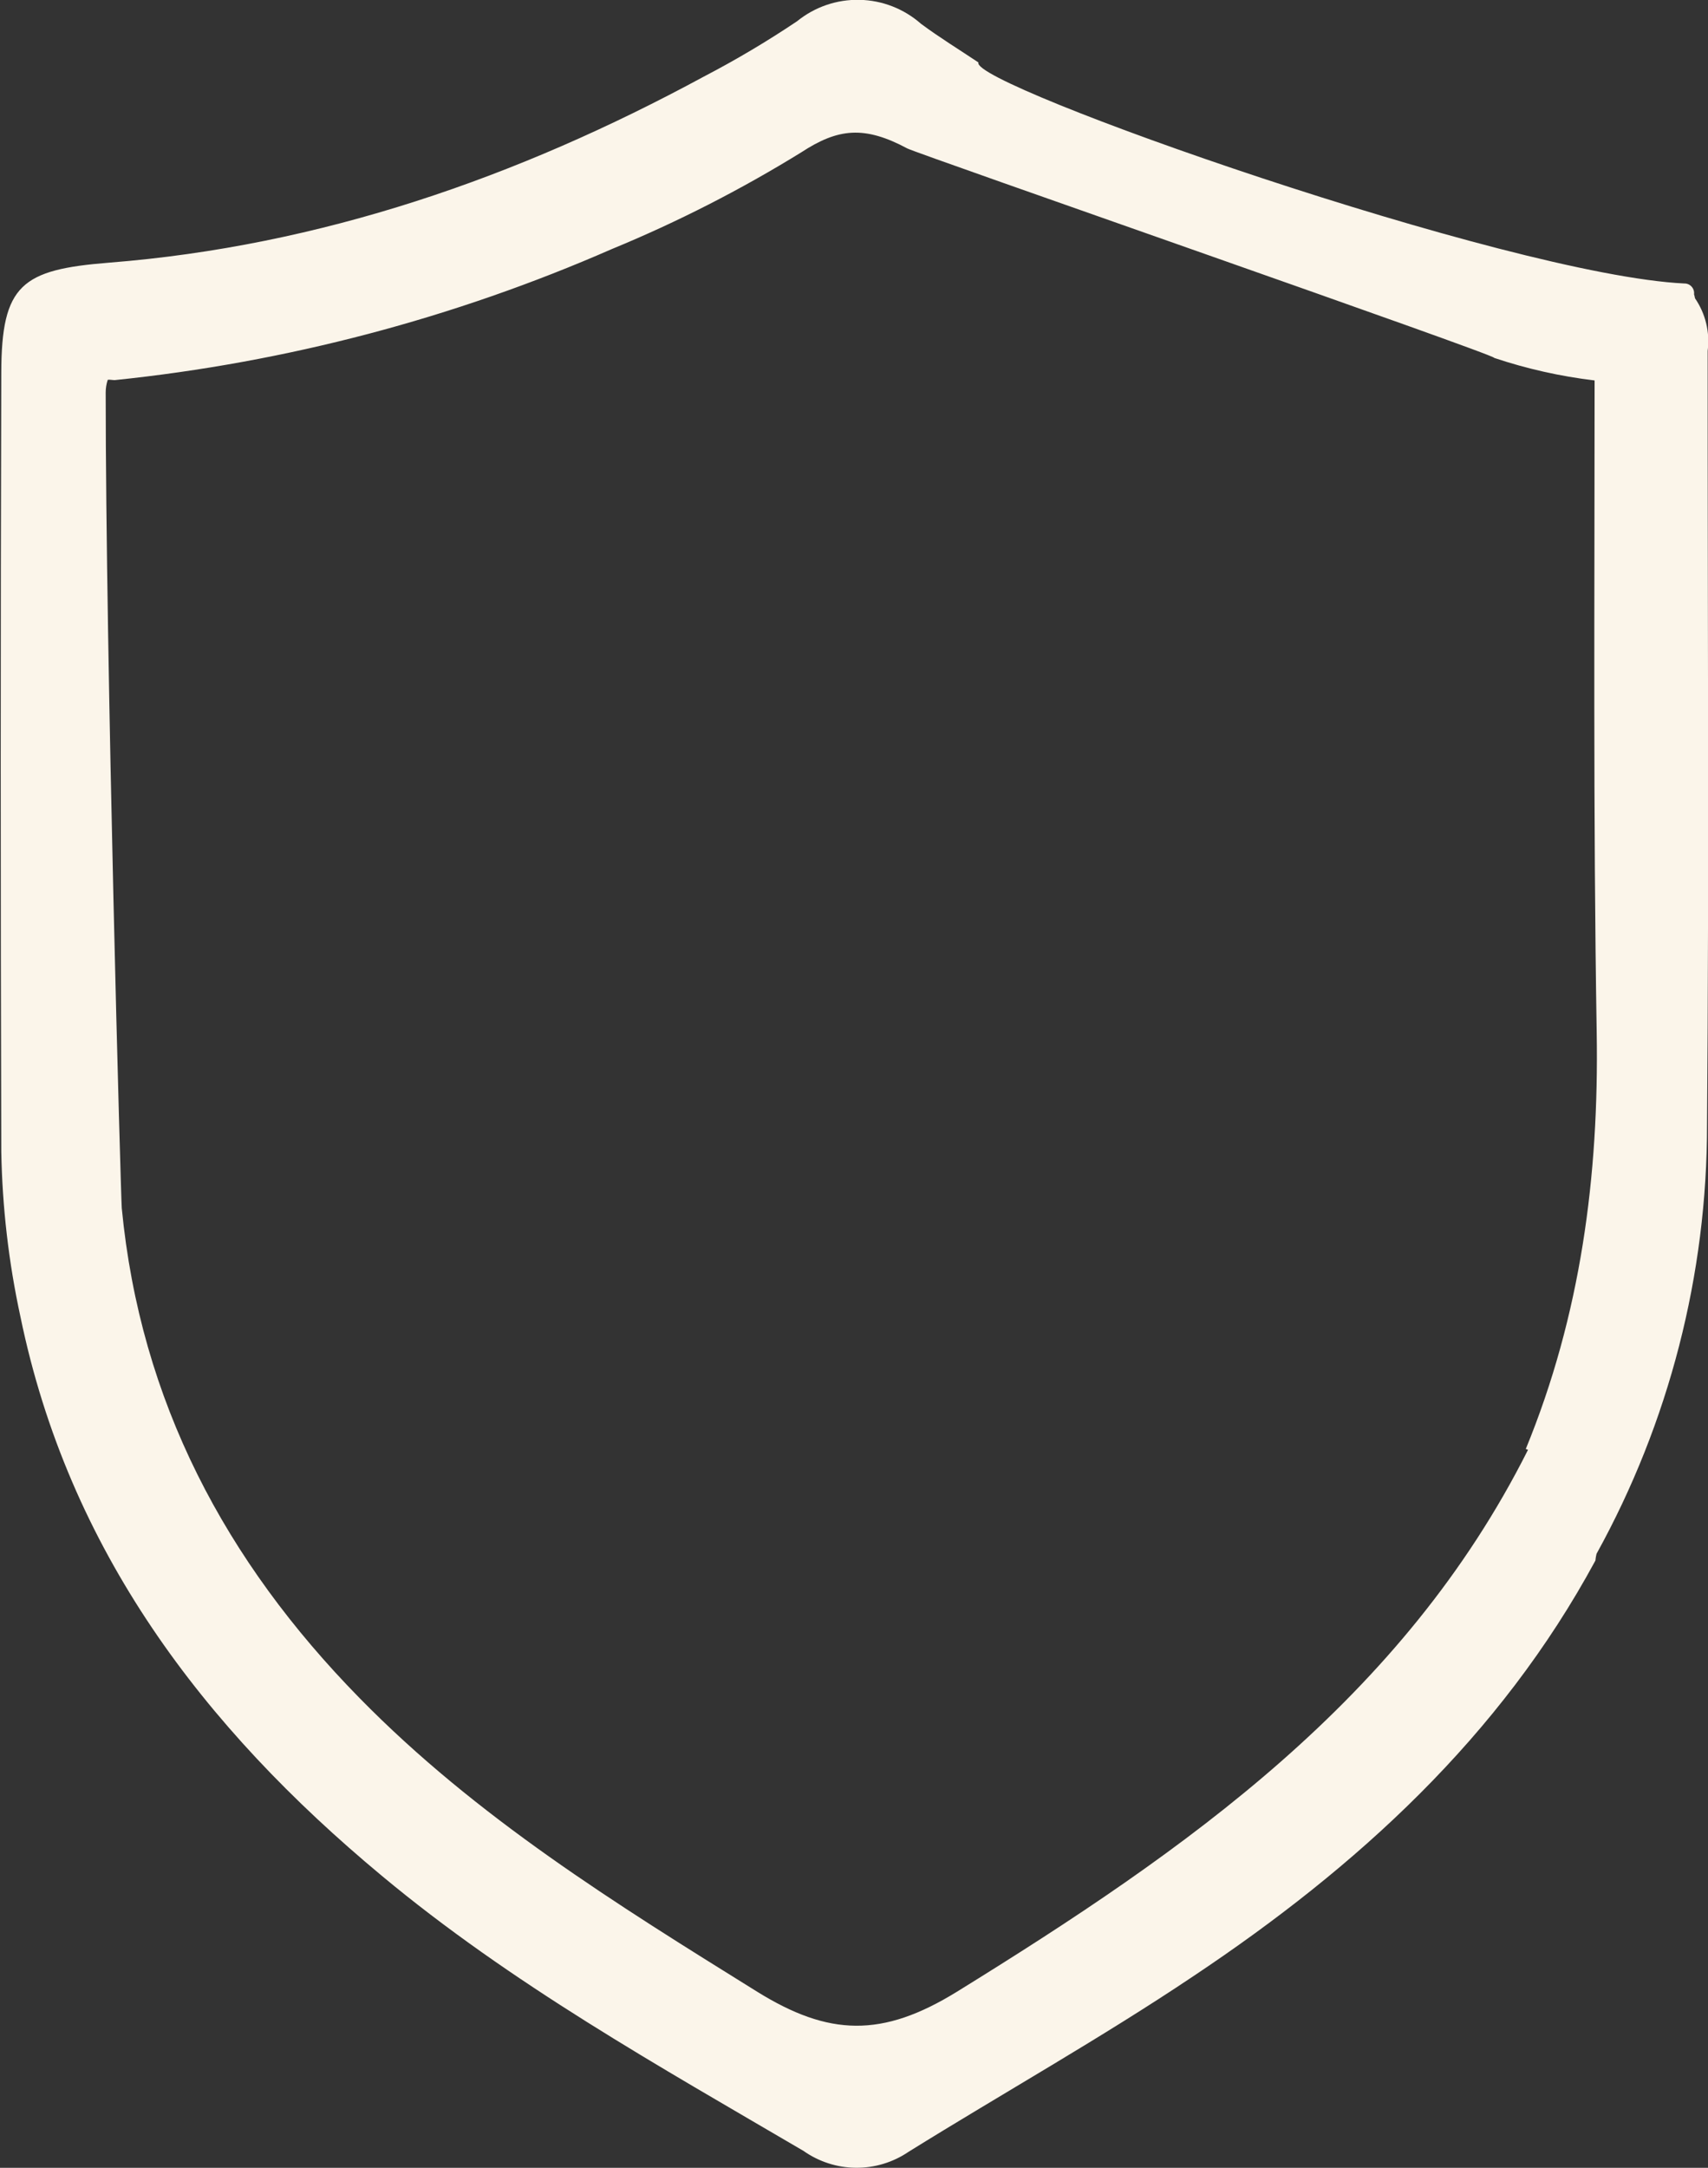 <svg xmlns="http://www.w3.org/2000/svg" width="41" height="52" viewBox="0 0 41 52" fill="none"><rect x="0" y="0" width="41" height="52" fill="#333333" stroke="none"/><g clip-path="url(#clip0_233_599)"><path d="M40.992 8.415C41.049 7.972 40.941 7.523 40.688 7.155C40.682 7.123 40.675 7.09 40.665 7.059C40.669 7.026 40.666 6.992 40.656 6.961C40.645 6.929 40.629 6.9 40.606 6.875C40.584 6.851 40.557 6.831 40.526 6.818C40.496 6.805 40.463 6.799 40.43 6.8C36.195 6.595 23.253 2.024 23.488 1.499C23.026 1.19 22.552 0.9 22.11 0.572C21.7 0.211 21.177 0.007 20.633 -0.004C20.088 -0.016 19.557 0.166 19.133 0.51C18.411 0.994 17.663 1.438 16.892 1.839C12.425 4.258 7.697 5.9 2.615 6.301C0.524 6.468 0.035 6.823 0.031 8.94C0.013 15.171 0.013 21.402 0.031 27.632C0.055 28.959 0.208 30.28 0.489 31.577C1.644 37.183 4.879 41.433 9.16 44.991C12.279 47.588 15.806 49.554 19.287 51.594C19.656 51.854 20.096 51.996 20.547 51.999C20.998 52.003 21.44 51.868 21.813 51.614C24.085 50.203 26.434 48.886 28.648 47.402C32.571 44.787 36.01 41.661 38.297 37.434C38.302 37.38 38.311 37.325 38.324 37.272C40.067 34.119 40.98 30.573 40.977 26.968C41.027 20.782 40.989 14.597 40.992 8.415ZM22.976 47.773C21.174 48.886 19.895 48.843 18.171 47.773C14.794 45.675 11.44 43.597 8.629 40.73C5.41 37.45 3.369 33.613 2.923 28.981C2.903 28.78 2.537 15.845 2.537 9.415C2.537 9.314 2.553 9.214 2.584 9.118C2.584 9.095 2.695 9.118 2.753 9.118C6.87 8.693 10.896 7.633 14.69 5.973C16.264 5.325 17.784 4.549 19.233 3.655C20.119 3.075 20.75 3.01 21.782 3.562C22.017 3.686 36.002 8.546 35.867 8.585C36.65 8.847 37.458 9.028 38.278 9.126C38.278 14.334 38.243 19.557 38.328 24.758C38.386 28.216 37.943 31.554 36.626 34.757C36.643 34.765 36.661 34.771 36.68 34.776C33.676 40.753 28.474 44.377 22.976 47.773Z" fill="#FBF5EA"></path></g><defs><clipPath id="clip0_233_599"><rect width="41" height="52" fill="white"></rect></clipPath></defs></svg>